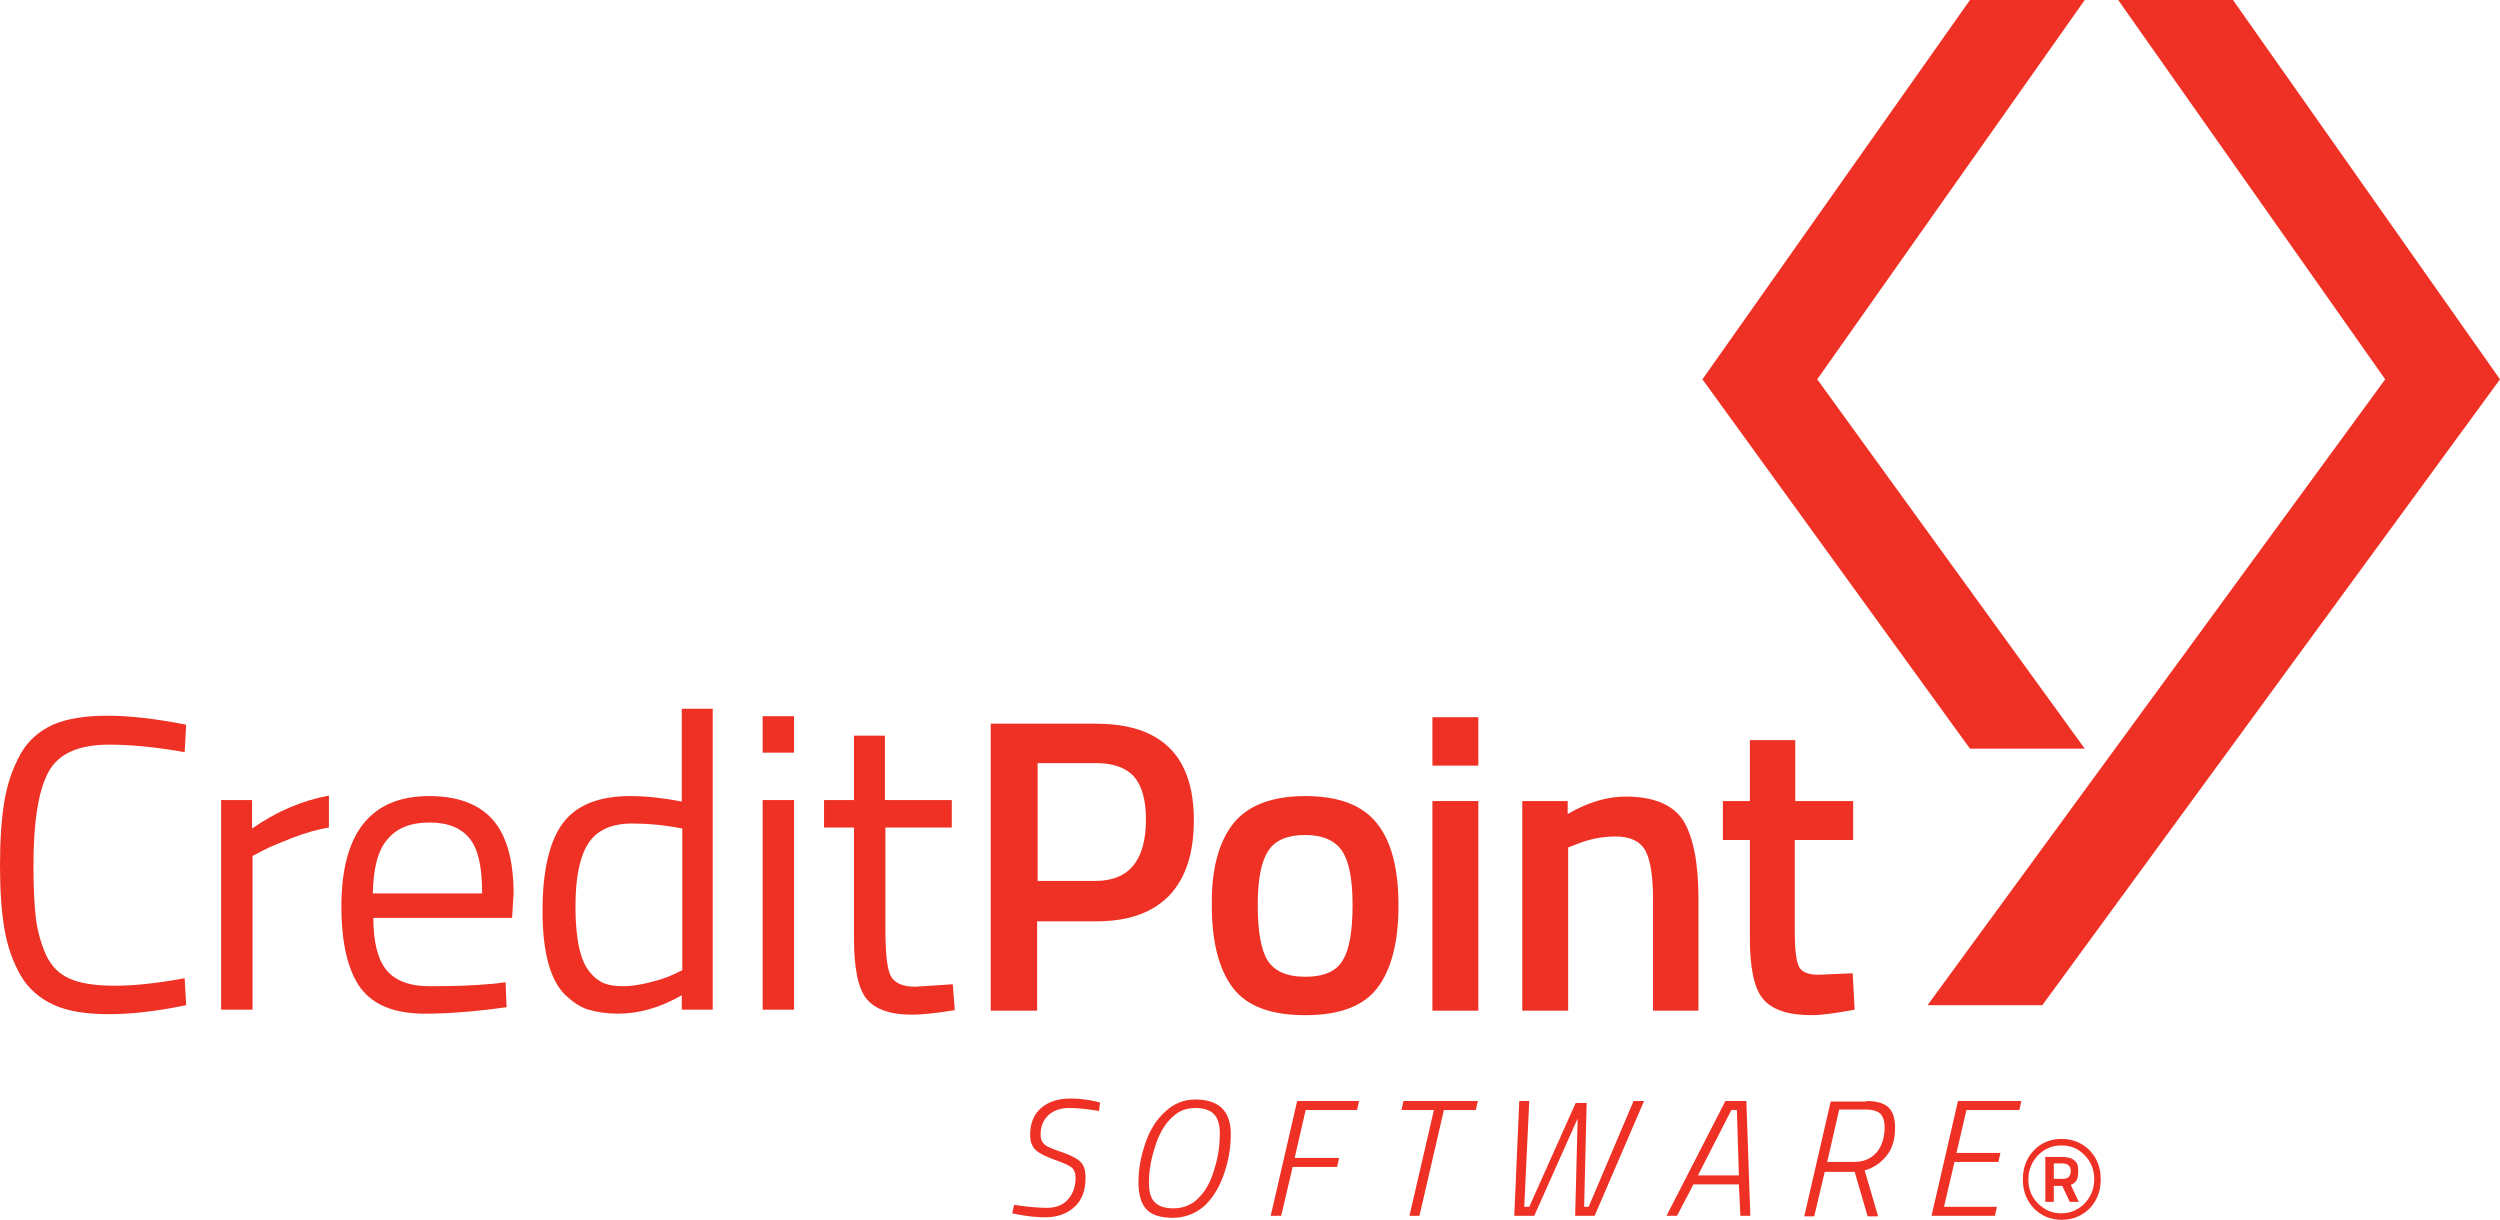 <?xml version="1.0" encoding="utf-8"?>
<!-- Generator: Adobe Illustrator 23.0.3, SVG Export Plug-In . SVG Version: 6.00 Build 0)  -->
<svg version="1.1" id="Layer_1" xmlns="http://www.w3.org/2000/svg" xmlns:xlink="http://www.w3.org/1999/xlink" x="0px" y="0px"
	 viewBox="0 0 500.9 244.4" style="enable-background:new 0 0 500.9 244.4;" xml:space="preserve">
<style type="text/css">
	.st0{fill:#EE3124;}
</style>
<g>
	<g>
		<path class="st0" d="M37.3,201.4c-5.8,1.2-10.9,1.8-15.5,1.8c-4.6,0-8.3-0.6-11.1-1.9c-2.8-1.3-5-3.2-6.6-5.9
			c-1.5-2.7-2.6-5.7-3.2-9.2S0,178.5,0,173.4c0-5.2,0.3-9.5,0.9-13c0.6-3.5,1.7-6.6,3.2-9.3c1.5-2.7,3.7-4.6,6.5-5.9
			c2.8-1.2,6.4-1.8,10.9-1.8c4.5,0,9.7,0.6,15.8,1.8l-0.3,5.5c-5.7-1-10.7-1.5-15.1-1.5c-6.2,0-10.2,1.8-12.2,5.5
			c-2,3.7-3,9.9-3,18.8c0,4.4,0.2,8,0.5,10.7c0.4,2.7,1.1,5.1,2.1,7.3c1.1,2.2,2.6,3.7,4.7,4.6c2,0.9,5,1.4,9,1.4
			c3.9,0,8.6-0.5,14-1.5L37.3,201.4z"/>
		<path class="st0" d="M44.3,202.3v-42h6.2v5.7c4.9-3.4,10-5.6,15.4-6.6v6.4c-2.4,0.4-4.8,1.1-7.4,2.1c-2.5,1-4.5,1.8-5.8,2.5
			l-2.1,1.1v30.8H44.3z"/>
		<path class="st0" d="M98.9,197.1l2.4-0.3l0.2,5c-6.4,0.9-11.8,1.3-16.4,1.3c-6,0-10.3-1.7-12.9-5.2c-2.5-3.5-3.8-8.9-3.8-16.3
			c0-14.7,5.9-22.1,17.6-22.1c5.7,0,9.9,1.6,12.7,4.7c2.8,3.2,4.2,8.1,4.2,14.9l-0.3,4.8H74.8c0,4.6,0.8,8.1,2.5,10.3
			c1.7,2.2,4.6,3.4,8.8,3.4C90.3,197.6,94.6,197.5,98.9,197.1z M96.6,178.9c0-5.2-0.8-8.8-2.5-10.9c-1.7-2.1-4.3-3.2-8.1-3.2
			c-3.7,0-6.5,1.1-8.4,3.4c-1.9,2.2-2.8,5.8-2.9,10.8H96.6z"/>
		<path class="st0" d="M142.8,142v60.3h-6.2v-2.9c-4.3,2.5-8.6,3.7-12.8,3.7c-2.2,0-4.2-0.3-5.9-0.8s-3.2-1.6-4.7-3
			c-3-3-4.5-8.6-4.5-16.8c0-8.1,1.4-14,4.1-17.6c2.7-3.6,7.2-5.4,13.5-5.4c3.2,0,6.7,0.4,10.3,1.1V142H142.8z M121,197
			c1,0.4,2.3,0.6,3.9,0.6c1.6,0,3.4-0.3,5.4-0.8c2-0.5,3.5-1,4.7-1.6l1.7-0.8V166c-3.6-0.7-6.9-1-10-1c-4.3,0-7.2,1.4-8.9,4.1
			c-1.7,2.7-2.5,6.9-2.5,12.6c0,6.5,1,10.9,2.9,13.1C119,195.8,120,196.6,121,197z"/>
		<path class="st0" d="M152.8,150.8v-7.3h6.3v7.3H152.8z M152.8,202.3v-42h6.3v42H152.8z"/>
		<path class="st0" d="M190.8,165.8h-13.4v20.1c0,4.8,0.3,8,1,9.5c0.7,1.5,2.4,2.3,5,2.3l7.5-0.5l0.4,5.2c-3.8,0.6-6.6,0.9-8.6,0.9
			c-4.4,0-7.4-1.1-9.1-3.2c-1.7-2.1-2.5-6.2-2.5-12.2v-22.1h-6v-5.5h6v-12.9h6.2v12.9h13.4V165.8z"/>
	</g>
	<g>
		<path class="st0" d="M220.2,222.6c-2.3-0.4-4.3-0.6-6-0.6s-3.1,0.5-4.1,1.4c-1,0.9-1.6,2.2-1.6,3.9c0,1,0.3,1.6,0.9,2.1
			s1.8,0.9,3.5,1.5c1.7,0.6,2.9,1.2,3.6,1.9s1,1.7,1,3.2c0,2.5-0.7,4.4-2.2,5.8c-1.5,1.4-3.5,2.1-5.9,2.1c-1.7,0-3.6-0.2-5.6-0.6
			l-1-0.2l0.4-1.7c2.6,0.4,4.8,0.6,6.5,0.6c1.8,0,3.2-0.5,4.2-1.6c1-1.1,1.6-2.5,1.6-4.4c0-1-0.3-1.7-0.8-2.1
			c-0.5-0.4-1.6-0.9-3.3-1.5c-1.7-0.6-3-1.2-3.8-1.9c-0.8-0.7-1.2-1.7-1.2-3.1c0-2.3,0.7-4.1,2.2-5.4c1.5-1.3,3.5-1.9,5.9-1.9
			c1.7,0,3.4,0.2,5.1,0.6l0.8,0.2L220.2,222.6z"/>
		<path class="st0" d="M245.1,235.6c-1,2.7-2.3,4.7-4,6.2c-1.7,1.4-3.8,2.2-6.1,2.2s-4.1-0.5-5.2-1.6c-1.1-1.1-1.7-2.9-1.7-5.5
			s0.5-5.3,1.4-7.9c0.9-2.6,2.2-4.7,4-6.3c1.7-1.6,3.7-2.4,6-2.4c4.7,0,7.1,2.3,7.1,6.9C246.6,230.1,246.1,232.9,245.1,235.6z
			 M231.4,240.9c0.8,0.8,2,1.2,3.7,1.2s3.1-0.5,4.3-1.4c1.6-1.3,2.9-3.2,3.7-5.8c0.9-2.6,1.3-5.1,1.3-7.8c0-1.8-0.4-3.1-1.2-3.9
			c-0.8-0.8-2-1.2-3.6-1.2c-1.6,0-3,0.4-4.1,1.3c-1.7,1.3-3,3.3-3.9,5.9c-0.9,2.7-1.4,5.2-1.4,7.7
			C230.2,238.9,230.6,240.2,231.4,240.9z"/>
		<path class="st0" d="M254.6,243.6l5.3-23h12.4l-0.4,1.8h-10.3l-2.2,9.6h8.9l-0.4,1.8h-8.9l-2.3,9.8H254.6z"/>
		<path class="st0" d="M280.8,222.4l0.4-1.8h14.9l-0.4,1.8h-6.4l-4.9,21.2h-2l4.9-21.2H280.8z"/>
		<path class="st0" d="M304.4,220.6h2l-1,21.2h1l9.3-20.8h2.2l-0.5,20.8h0.9l9-21.2h2.1l-9.9,23h-3.9l0.5-19.5l-8.7,19.5h-4
			L304.4,220.6z"/>
		<path class="st0" d="M333.9,243.6l11.8-23h4.2l0.8,23h-2l-0.3-6.3h-9.1l-3.3,6.3H333.9z M346.9,222.4l-6.7,13.1h8.2l-0.4-13.1
			H346.9z"/>
		<path class="st0" d="M374,220.6c1.9,0,3.4,0.4,4.3,1.2c0.9,0.8,1.4,2.2,1.4,4.1c0,2.5-0.6,4.4-1.9,5.9c-1.2,1.4-2.7,2.3-4.2,2.7
			l2.7,9.2h-2.1l-2.6-8.9h-6l-2.1,8.9h-2l5.3-23H374z M377.6,225.9c0-1.3-0.3-2.2-0.9-2.8c-0.6-0.5-1.6-0.8-2.9-0.8h-5.3l-2.4,10.5
			h5.4c1.9,0,3.3-0.6,4.5-1.9C377,229.7,377.6,228,377.6,225.9z"/>
		<path class="st0" d="M387,243.6l5.3-23H405l-0.4,1.8H394l-2,8.6h8.8l-0.4,1.8h-8.8l-2.1,9h10.6l-0.4,1.8H387z"/>
	</g>
	<g>
		<g>
			<path class="st0" d="M413.1,244.4c-2.3,0-4.1-0.8-5.6-2.3c-1.5-1.6-2.2-3.5-2.2-5.8c0-2.3,0.7-4.2,2.2-5.8
				c1.5-1.6,3.4-2.3,5.6-2.3s4.1,0.8,5.6,2.3c1.5,1.6,2.2,3.5,2.2,5.8c0,2.3-0.7,4.2-2.2,5.8C417.2,243.6,415.3,244.4,413.1,244.4z
				 M413,229.5c-1.9,0-3.4,0.7-4.7,2c-1.2,1.3-1.9,2.9-1.9,4.8c0,1.9,0.6,3.5,1.9,4.8s2.8,2,4.7,2c1.9,0,3.4-0.7,4.7-2
				c1.2-1.3,1.9-2.9,1.9-4.8c0-1.9-0.6-3.5-1.9-4.8C416.4,230.1,414.9,229.5,413,229.5z M411.5,237.6v3.2h-1.7v-9h3.3
				c1.1,0,2,0.2,2.5,0.7c0.6,0.4,0.8,1.1,0.8,2s-0.1,1.5-0.3,1.9c-0.2,0.4-0.6,0.8-1.2,1l1.6,3.4h-1.8l-1.5-3.2H411.5z M411.5,233.2
				v3h1.8c0.5,0,0.9-0.1,1.2-0.4c0.2-0.2,0.4-0.6,0.4-1.2c0-1-0.6-1.5-1.8-1.5H411.5z"/>
		</g>
	</g>
	<g>
		<path class="st0" d="M219.6,184.6h-11.8v17.9h-9.3V145h21.1c13,0,19.6,6.4,19.6,19.3c0,6.6-1.6,11.6-4.9,15.1
			C230.9,182.9,226.1,184.6,219.6,184.6z M207.8,176.5h11.7c6.7,0,10.1-4.1,10.1-12.3c0-3.9-0.8-6.8-2.4-8.6
			c-1.6-1.8-4.2-2.7-7.6-2.7h-11.7V176.5z"/>
		<path class="st0" d="M247.1,165c2.9-3.6,7.7-5.5,14.4-5.5s11.5,1.8,14.4,5.5c2.9,3.6,4.3,9.1,4.3,16.4c0,7.3-1.4,12.8-4.2,16.5
			c-2.8,3.7-7.6,5.5-14.5,5.5s-11.7-1.8-14.5-5.5c-2.8-3.7-4.2-9.2-4.2-16.5C242.7,174.1,244.2,168.7,247.1,165z M253.9,192.3
			c1.3,2.2,3.8,3.4,7.6,3.4c3.8,0,6.3-1.1,7.6-3.4c1.3-2.2,1.9-5.9,1.9-11c0-5.1-0.7-8.7-2.1-10.8c-1.4-2.1-3.9-3.2-7.4-3.2
			c-3.6,0-6.1,1.1-7.4,3.2c-1.4,2.1-2.1,5.7-2.1,10.8C252,186.4,252.6,190.1,253.9,192.3z"/>
		<path class="st0" d="M287,153.4v-9.7h9.2v9.7H287z M287,202.5v-42h9.2v42H287z"/>
		<path class="st0" d="M314.1,202.5H305v-42h9.1v2.6c4.1-2.4,8-3.5,11.6-3.5c5.6,0,9.4,1.6,11.5,4.7c2,3.2,3.1,8.4,3.1,15.7v22.5
			h-9.1v-22.3c0-4.5-0.5-7.8-1.5-9.7c-1-1.9-3-2.9-6-2.9c-2.9,0-5.6,0.6-8.2,1.7l-1.3,0.5V202.5z"/>
		<path class="st0" d="M371.2,168.3h-11.6v18.5c0,3.4,0.3,5.7,0.8,6.8c0.5,1.1,1.8,1.7,3.9,1.7l6.9-0.3l0.4,7.3
			c-3.8,0.7-6.6,1.1-8.6,1.1c-4.8,0-8-1.1-9.8-3.3c-1.8-2.2-2.6-6.3-2.6-12.3v-19.5h-5.4v-7.8h5.4v-12.2h9.1v12.2h11.6V168.3z"/>
	</g>
	<g>
		<polygon class="st0" points="417.7,0 394.7,0 341.1,76 394.7,150 417.7,150 364.1,76 		"/>
	</g>
	<g>
		<polygon class="st0" points="447.4,0 424.4,0 477.9,76 386.2,201.4 409.2,201.4 500.9,76 		"/>
	</g>
</g>
</svg>
